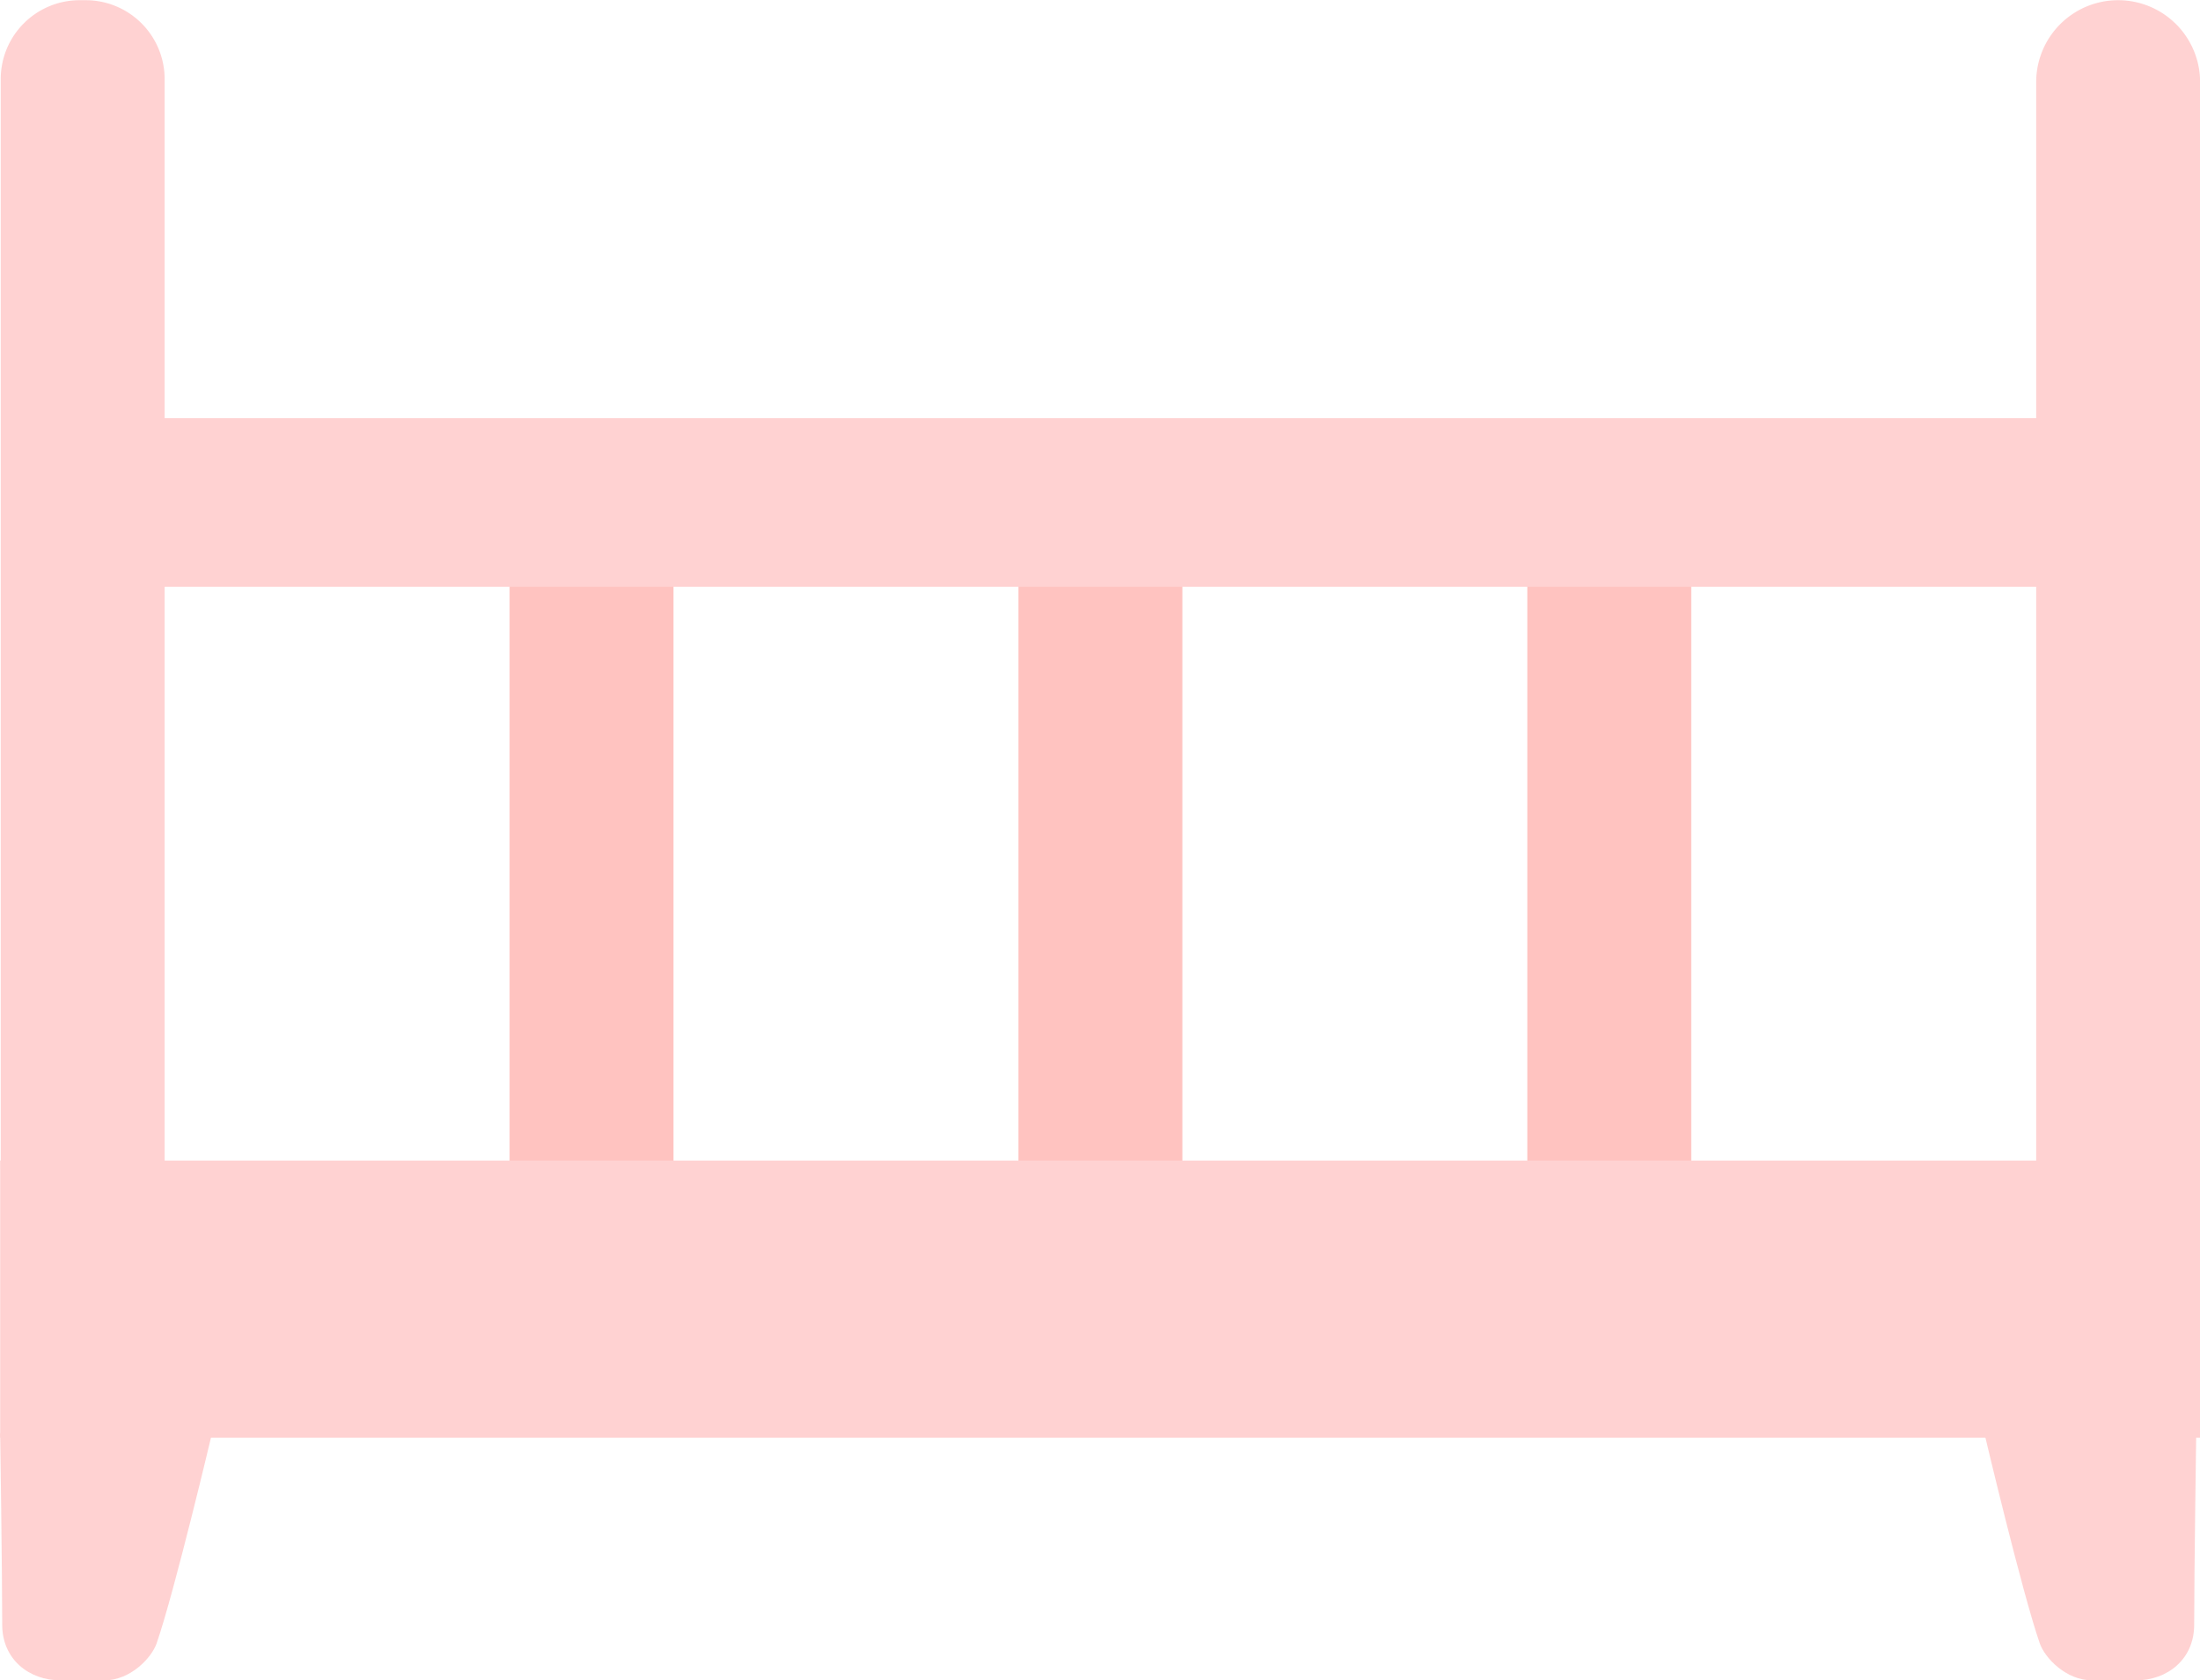 <?xml version="1.0" encoding="UTF-8"?><svg xmlns="http://www.w3.org/2000/svg" xmlns:xlink="http://www.w3.org/1999/xlink" height="375.7" preserveAspectRatio="xMidYMid meet" version="1.0" viewBox="10.0 98.7 491.9 375.7" width="491.9" zoomAndPan="magnify"><g id="change1_1"><path d="M10.04,419.144s.455,31.269.455,42.819c0,7.685,5.943,12.438,13.084,12.438h9.7c5.94,0,10.635-5.1,11.733-8.255,3.991-11.486,12.394-47,12.394-47Z" fill="#ffd2d2"/></g><g id="change1_2"><path d="M453.688,419.144s8.4,35.516,12.394,47c1.1,3.159,5.793,8.255,11.733,8.255h9.7c7.142,0,13.085-4.753,13.085-12.438,0-11.55.454-42.819.454-42.819Z" fill="#ffd2d2"/></g><g id="change2_1"><path d="M123.94 202.152H160.588V361.146H123.94z" fill="#ffc3c0"/></g><g id="change2_2"><path d="M237.717 202.152H274.365V361.146H237.717z" fill="#ffc3c0"/></g><g id="change2_3"><path d="M351.495 202.152H388.143V361.146H351.495z" fill="#ffc3c0"/></g><g id="change1_3"><path d="M238.813 -3.626H276.52V425.707H238.813z" fill="#ffd2d2" transform="rotate(-90 257.667 211.04)"/></g><g id="change1_4"><path d="M27.809,98.743h1.356a17.646,17.646,0,0,1,17.646,17.646v243.8a0,0,0,0,1,0,0H10.163a0,0,0,0,1,0,0v-243.8A17.646,17.646,0,0,1,27.809,98.743Z" fill="#ffd2d2"/></g><g id="change1_5"><path d="M483.6,98.743h0a18.324,18.324,0,0,1,18.324,18.324V360.188a0,0,0,0,1,0,0H465.272a0,0,0,0,1,0,0V117.067A18.324,18.324,0,0,1,483.6,98.743Z" fill="#ffd2d2"/></g><g id="change1_6"><path d="M10.04 358.174H501.928V420.145H10.04z" fill="#ffd2d2"/></g></svg>